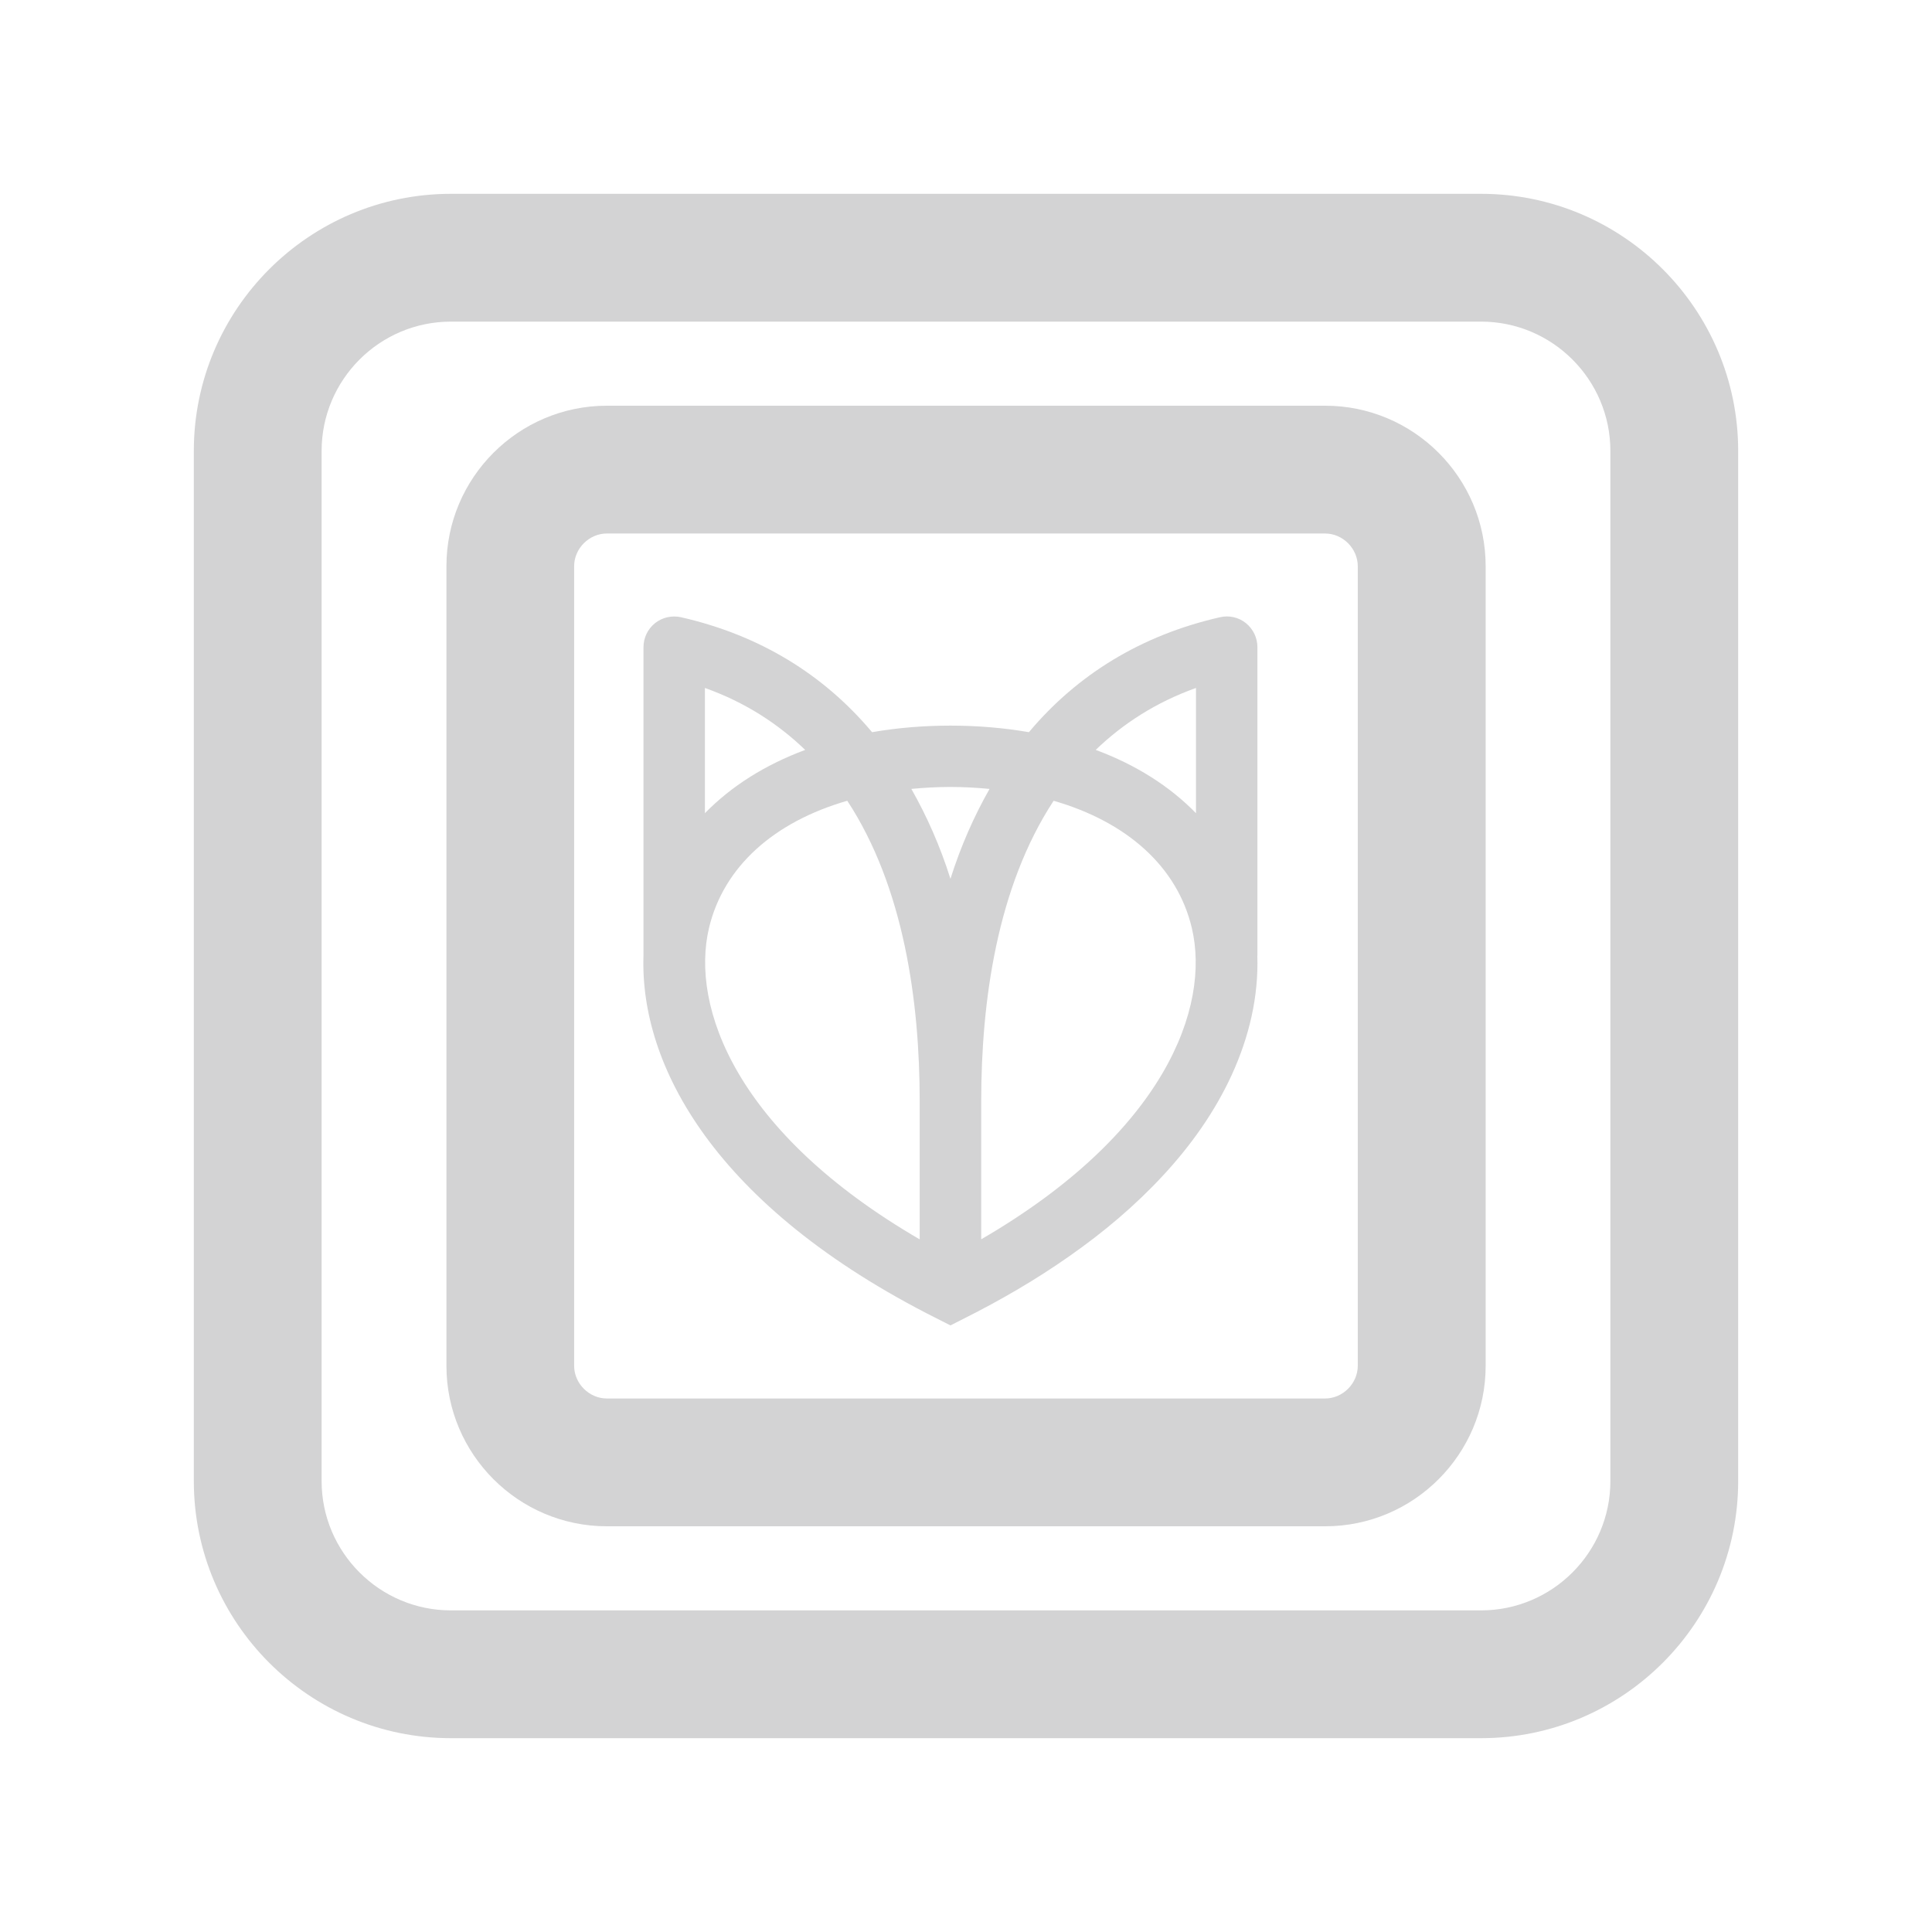 <?xml version="1.0" encoding="UTF-8"?>
<svg id="_图层_1" data-name="图层 1" xmlns="http://www.w3.org/2000/svg" viewBox="0 0 226.77 226.77">
  <defs>
    <style>
      .cls-1 {
        fill: #d3d3d4;
        stroke-width: 0px;
      }
    </style>
  </defs>
  <path class="cls-1" d="M173.84,204.02H52.93c-16.64,0-30.18-13.54-30.18-30.18V52.93c0-16.64,13.54-30.18,30.18-30.18h120.91c16.64,0,30.18,13.54,30.18,30.18v120.91c0,16.64-13.54,30.18-30.18,30.18ZM52.93,37.75c-8.37,0-15.18,6.81-15.18,15.18v120.91c0,8.37,6.81,15.18,15.18,15.18h120.91c8.37,0,15.18-6.81,15.18-15.18V52.93c0-8.37-6.81-15.18-15.18-15.18H52.93Z"/>
  <path class="cls-1" d="M155.54,179.15h-84.3c-10.39,0-18.84-8.45-18.84-18.84v-93.85c0-10.39,8.45-18.84,18.84-18.84h84.3c10.39,0,18.84,8.45,18.84,18.84v93.85c0,10.39-8.45,18.84-18.84,18.84ZM71.23,62.62c-2.08,0-3.84,1.76-3.84,3.84v93.85c0,2.08,1.76,3.84,3.84,3.84h84.3c2.08,0,3.84-1.76,3.84-3.84v-93.85c0-2.08-1.76-3.84-3.84-3.84h-84.3Z"/>
  <path class="cls-1" d="M147.59,112.17v-36.21c0-1.1-.5-2.13-1.35-2.82-.86-.69-1.98-.94-3.05-.69-9.21,2.1-16.72,6.7-22.42,13.49-2.9-.5-5.97-.77-9.21-.77s-6.3.27-9.2.77c-5.7-6.79-13.2-11.39-22.42-13.49-1.07-.24-2.19.01-3.05.69-.86.69-1.36,1.72-1.36,2.82v36.21c-.44,12.79,8.26,29.43,34.41,42.58.54.27,1.08.54,1.62.82.54-.27,1.08-.55,1.62-.82,4.3-2.16,8.47-4.58,12.4-7.35,3.94-2.76,7.64-5.87,10.91-9.4,3.27-3.52,6.1-7.49,8.1-11.86,1-2.19,1.79-4.47,2.31-6.82.52-2.35.76-4.76.68-7.16h0ZM82.74,80.75c4.74,1.69,8.59,4.21,11.77,7.27-4.7,1.75-8.68,4.26-11.77,7.43v-14.7h0ZM107.95,145.47c-21.53-12.5-26.93-27.25-24.73-36.55,1.71-7.19,7.62-12.45,16.23-14.93,6.65,10.14,8.5,23.58,8.5,35.28v16.2ZM111.56,103.15c-1.22-3.86-2.77-7.35-4.59-10.55,1.48-.14,3.01-.23,4.59-.23s3.11.09,4.59.23c-1.82,3.2-3.37,6.7-4.59,10.55ZM115.17,145.47v-16.2c0-11.7,1.85-25.14,8.5-35.28,8.6,2.48,14.52,7.74,16.22,14.93,2.21,9.31-3.19,24.05-24.73,36.55h0ZM140.38,95.45c-3.09-3.17-7.07-5.69-11.77-7.43,3.18-3.06,7.04-5.58,11.77-7.27v14.7h0Z"/>
</svg>